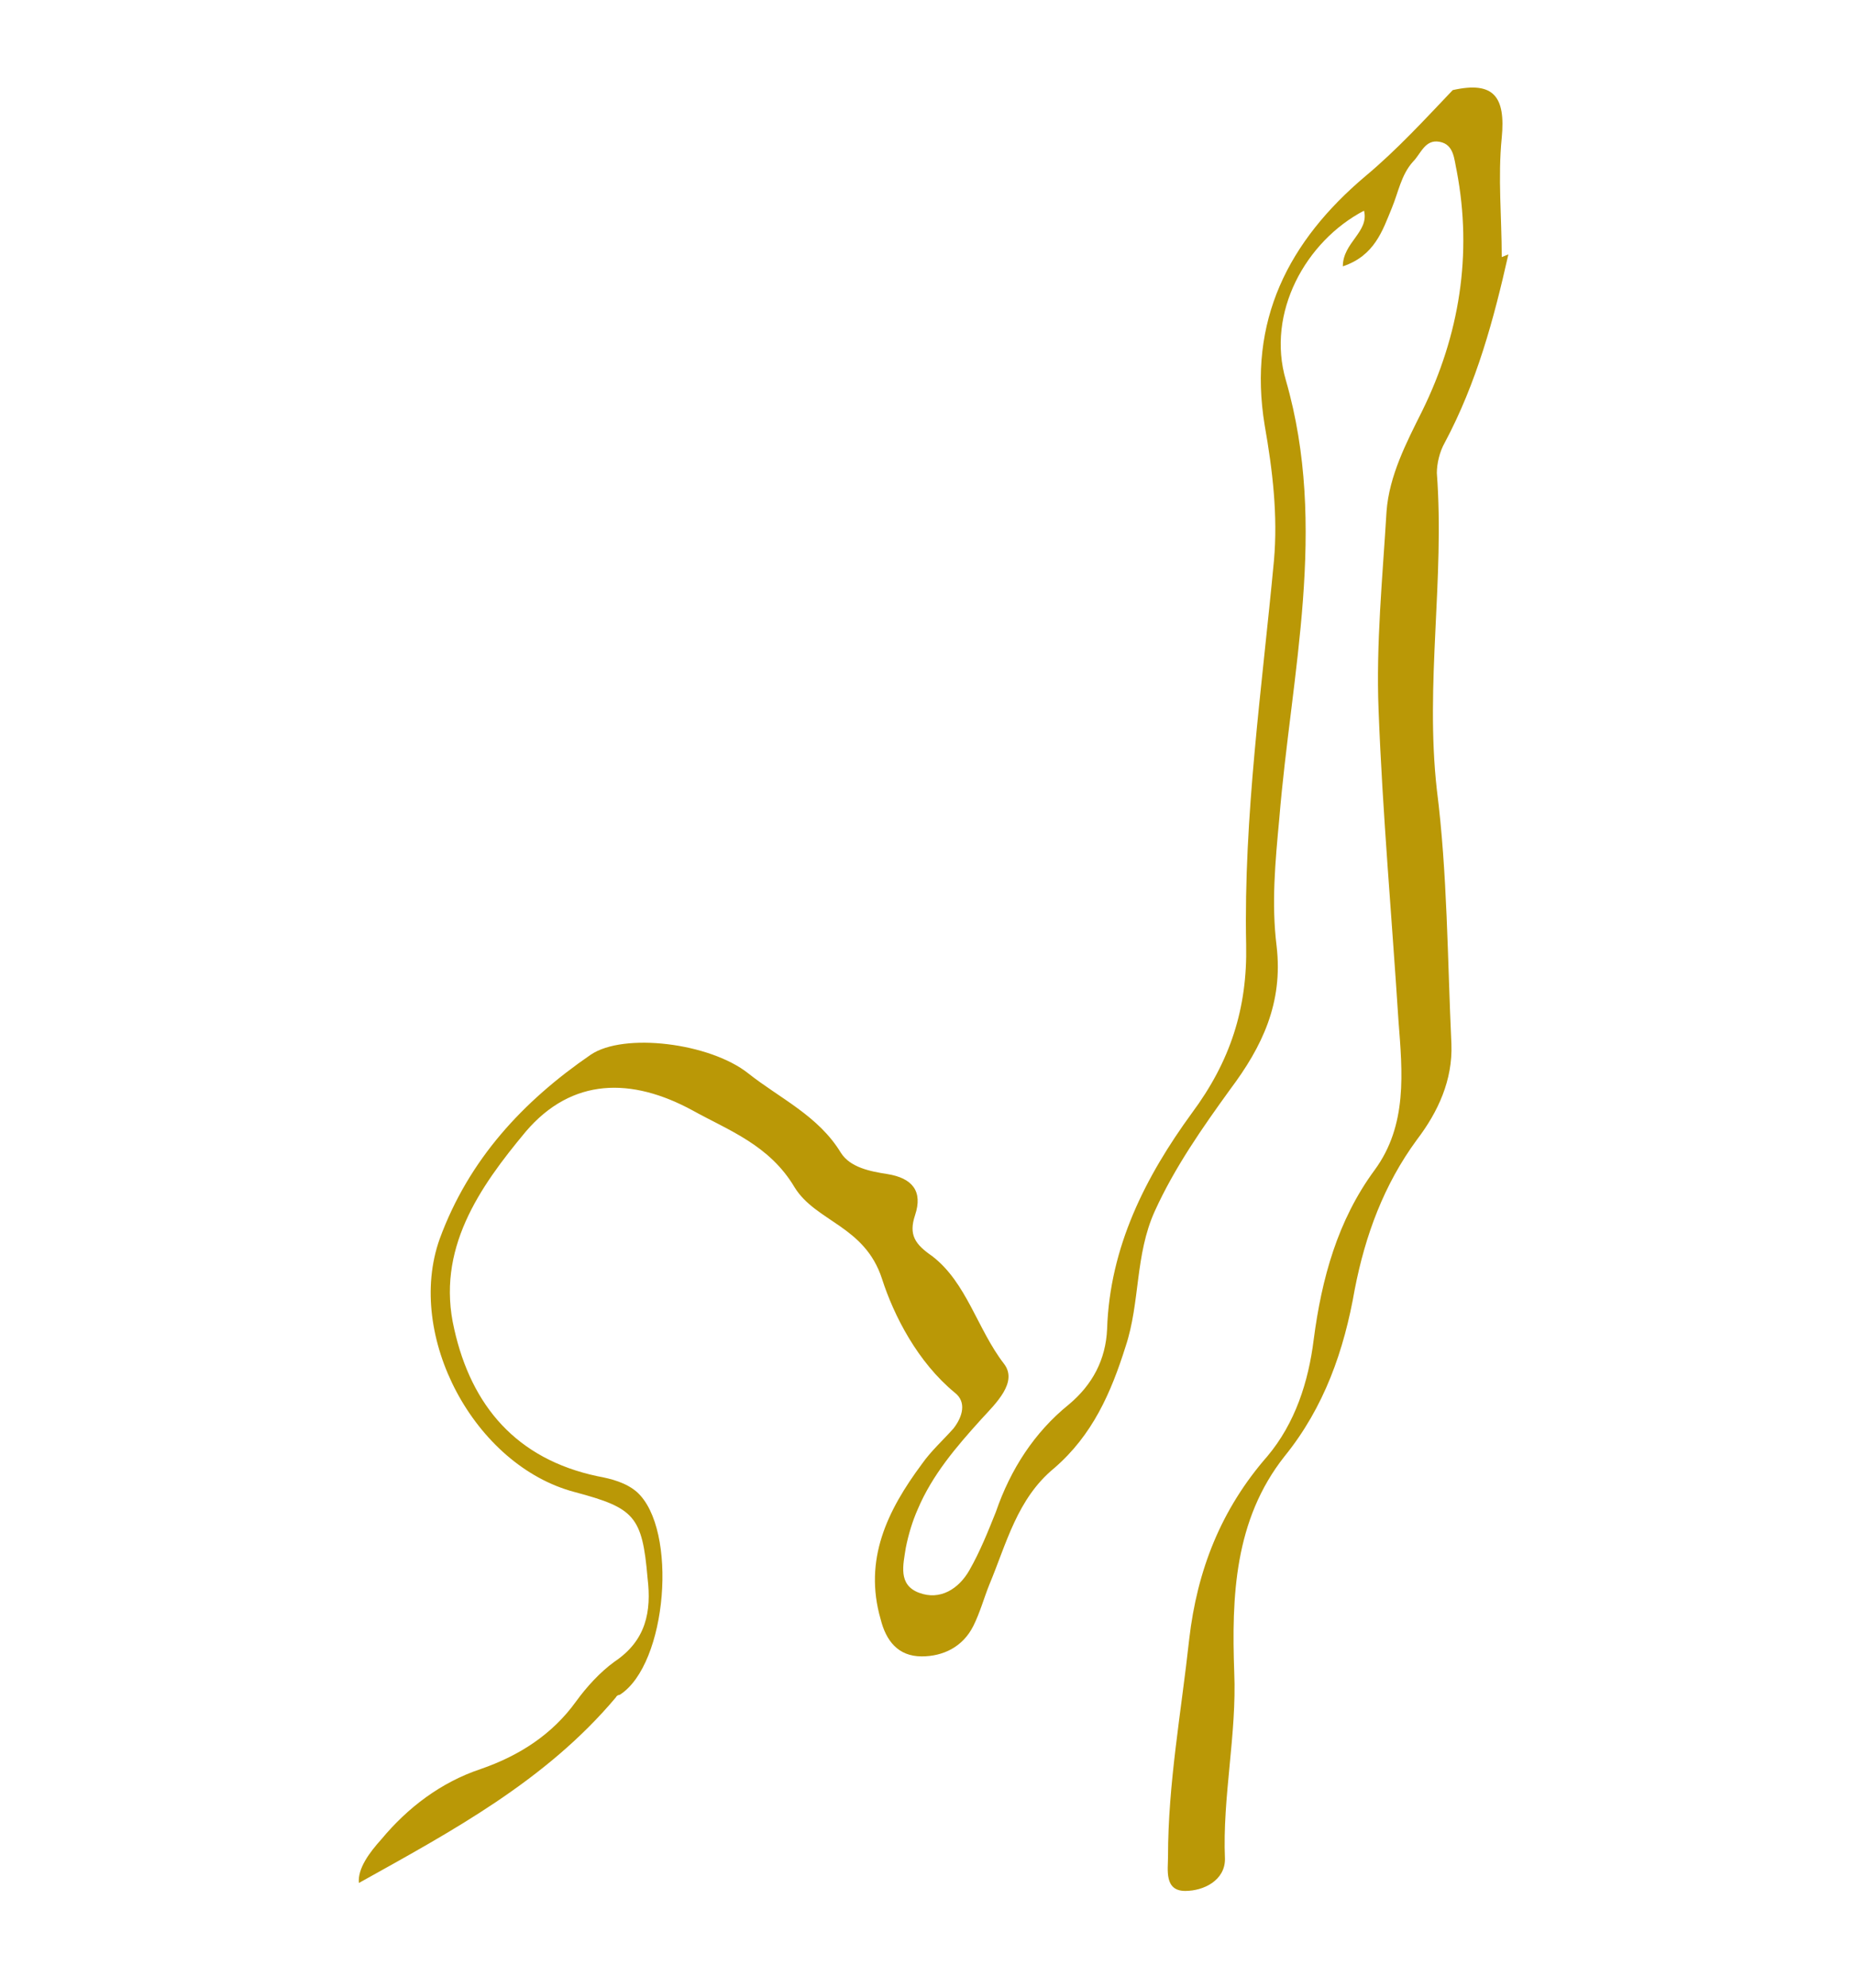 <?xml version="1.0" encoding="UTF-8"?>
<svg xmlns="http://www.w3.org/2000/svg" version="1.1" viewBox="0 0 140 150">
  <defs>
    <style>
      .cls-1 {
        fill: none;
      }

      .cls-1, .cls-2 {
        stroke-width: 0px;
      }

      .cls-2 {
        fill: #ba9806;
      }
    </style>
  </defs>
  <g id="Logo">
    <path class="cls-2" d="M113.9,19.2c-1.1,4.9-2.4,9.7-4.8,14.2-.4.7-.6,1.6-.6,2.3.6,8-.9,15.9,0,23.9.8,6.3.8,12.8,1.1,19.2.1,2.7-1,5.1-2.6,7.2-2.5,3.4-3.9,7.2-4.7,11.3-.8,4.6-2.3,8.9-5.3,12.6-3.8,4.8-4,10.6-3.8,16.3.2,4.7-.9,9.4-.7,14.1,0,1.6-1.6,2.4-3,2.4-1.6,0-1.3-1.6-1.3-2.6,0-5.5,1-10.9,1.6-16.4.6-5.2,2.4-9.8,5.9-13.8,2.1-2.5,3.1-5.6,3.5-8.8.6-4.6,1.8-9,4.6-12.8,2.5-3.4,2.1-7.4,1.8-11.3-.5-7.8-1.2-15.6-1.5-23.4-.2-5,.3-10,.6-15,.2-2.7,1.5-5.2,2.7-7.6,2.8-5.7,3.8-11.8,2.6-18.1-.2-.9-.2-2-1.3-2.2-1.1-.2-1.4.9-2,1.5-.9,1-1.1,2.3-1.6,3.5-.7,1.7-1.3,3.6-3.7,4.4,0-1.8,2-2.6,1.6-4.2-4.4,2.3-7.4,7.7-5.9,12.8,3.2,11.1.4,22.1-.5,33.1-.3,3.2-.6,6.4-.2,9.6.5,4.3-1.1,7.6-3.5,10.8-2.1,2.9-4.2,5.9-5.7,9.2-1.5,3.3-1.1,6.9-2.2,10.2-1.1,3.5-2.5,6.7-5.4,9.2-2.8,2.3-3.6,5.7-4.9,8.8-.4,1-.7,2.1-1.2,3.1-.8,1.6-2.3,2.3-3.9,2.3-1.8,0-2.7-1.2-3.1-2.8-1.3-4.5.5-8.2,3.1-11.7.7-1,1.6-1.8,2.4-2.7.7-.9,1-2,.1-2.7-2.8-2.3-4.6-5.8-5.5-8.6-1.3-4-5-4.3-6.6-6.9-1.9-3.2-5-4.3-7.7-5.8-4.6-2.5-9.1-2.5-12.6,1.6-3.5,4.2-6.8,8.9-5.4,14.9,1.3,5.8,4.7,9.8,10.8,11.1,1.1.2,2.2.5,3,1.2,3.1,2.8,2.3,13-1.3,15.3,0,0-.2,0-.3.2-5.3,6.3-12.4,10.1-19.4,14-.1-1.1.8-2.3,1.7-3.3,2-2.4,4.5-4.3,7.5-5.3,2.9-1,5.4-2.6,7.2-5.1.8-1.1,1.8-2.2,2.9-3,2.4-1.6,2.8-3.8,2.5-6.3-.4-4.7-1-5.3-5.5-6.5-7.6-2-12.8-11.8-10.2-19.1,2.2-6,6.3-10.4,11.4-13.9,2.5-1.7,9-.9,11.9,1.4,2.4,1.9,5.3,3.2,7,6,.7,1.1,2.2,1.4,3.5,1.6,1.9.3,2.7,1.3,2.1,3.1-.5,1.5,0,2.2,1.3,3.1,2.6,2,3.4,5.5,5.4,8.1,1.1,1.4-.6,3-1.7,4.2-1.9,2.1-3.7,4.2-4.8,6.8-.4.9-.7,1.9-.9,2.9-.2,1.3-.6,2.8,1,3.4,1.6.6,3-.3,3.8-1.7.8-1.4,1.4-2.9,2-4.4,1.1-3.2,2.9-6,5.5-8.1,1.8-1.5,2.8-3.4,2.9-5.7.2-6.2,2.9-11.5,6.4-16.3,2.9-3.9,4.2-7.9,4.1-12.7-.2-9.7,1.2-19.4,2.1-29,.3-3.4-.1-6.8-.7-10.2-1.3-7.9,1.8-13.9,7.6-18.8,2.4-2,4.5-4.3,6.6-6.5,3.1-.7,4,.5,3.7,3.6-.3,3,0,6,0,9Z"/>
  </g>
  <g id="Rahmen">
    <rect class="cls-1" width="140" height="150"/>
  </g>
</svg>